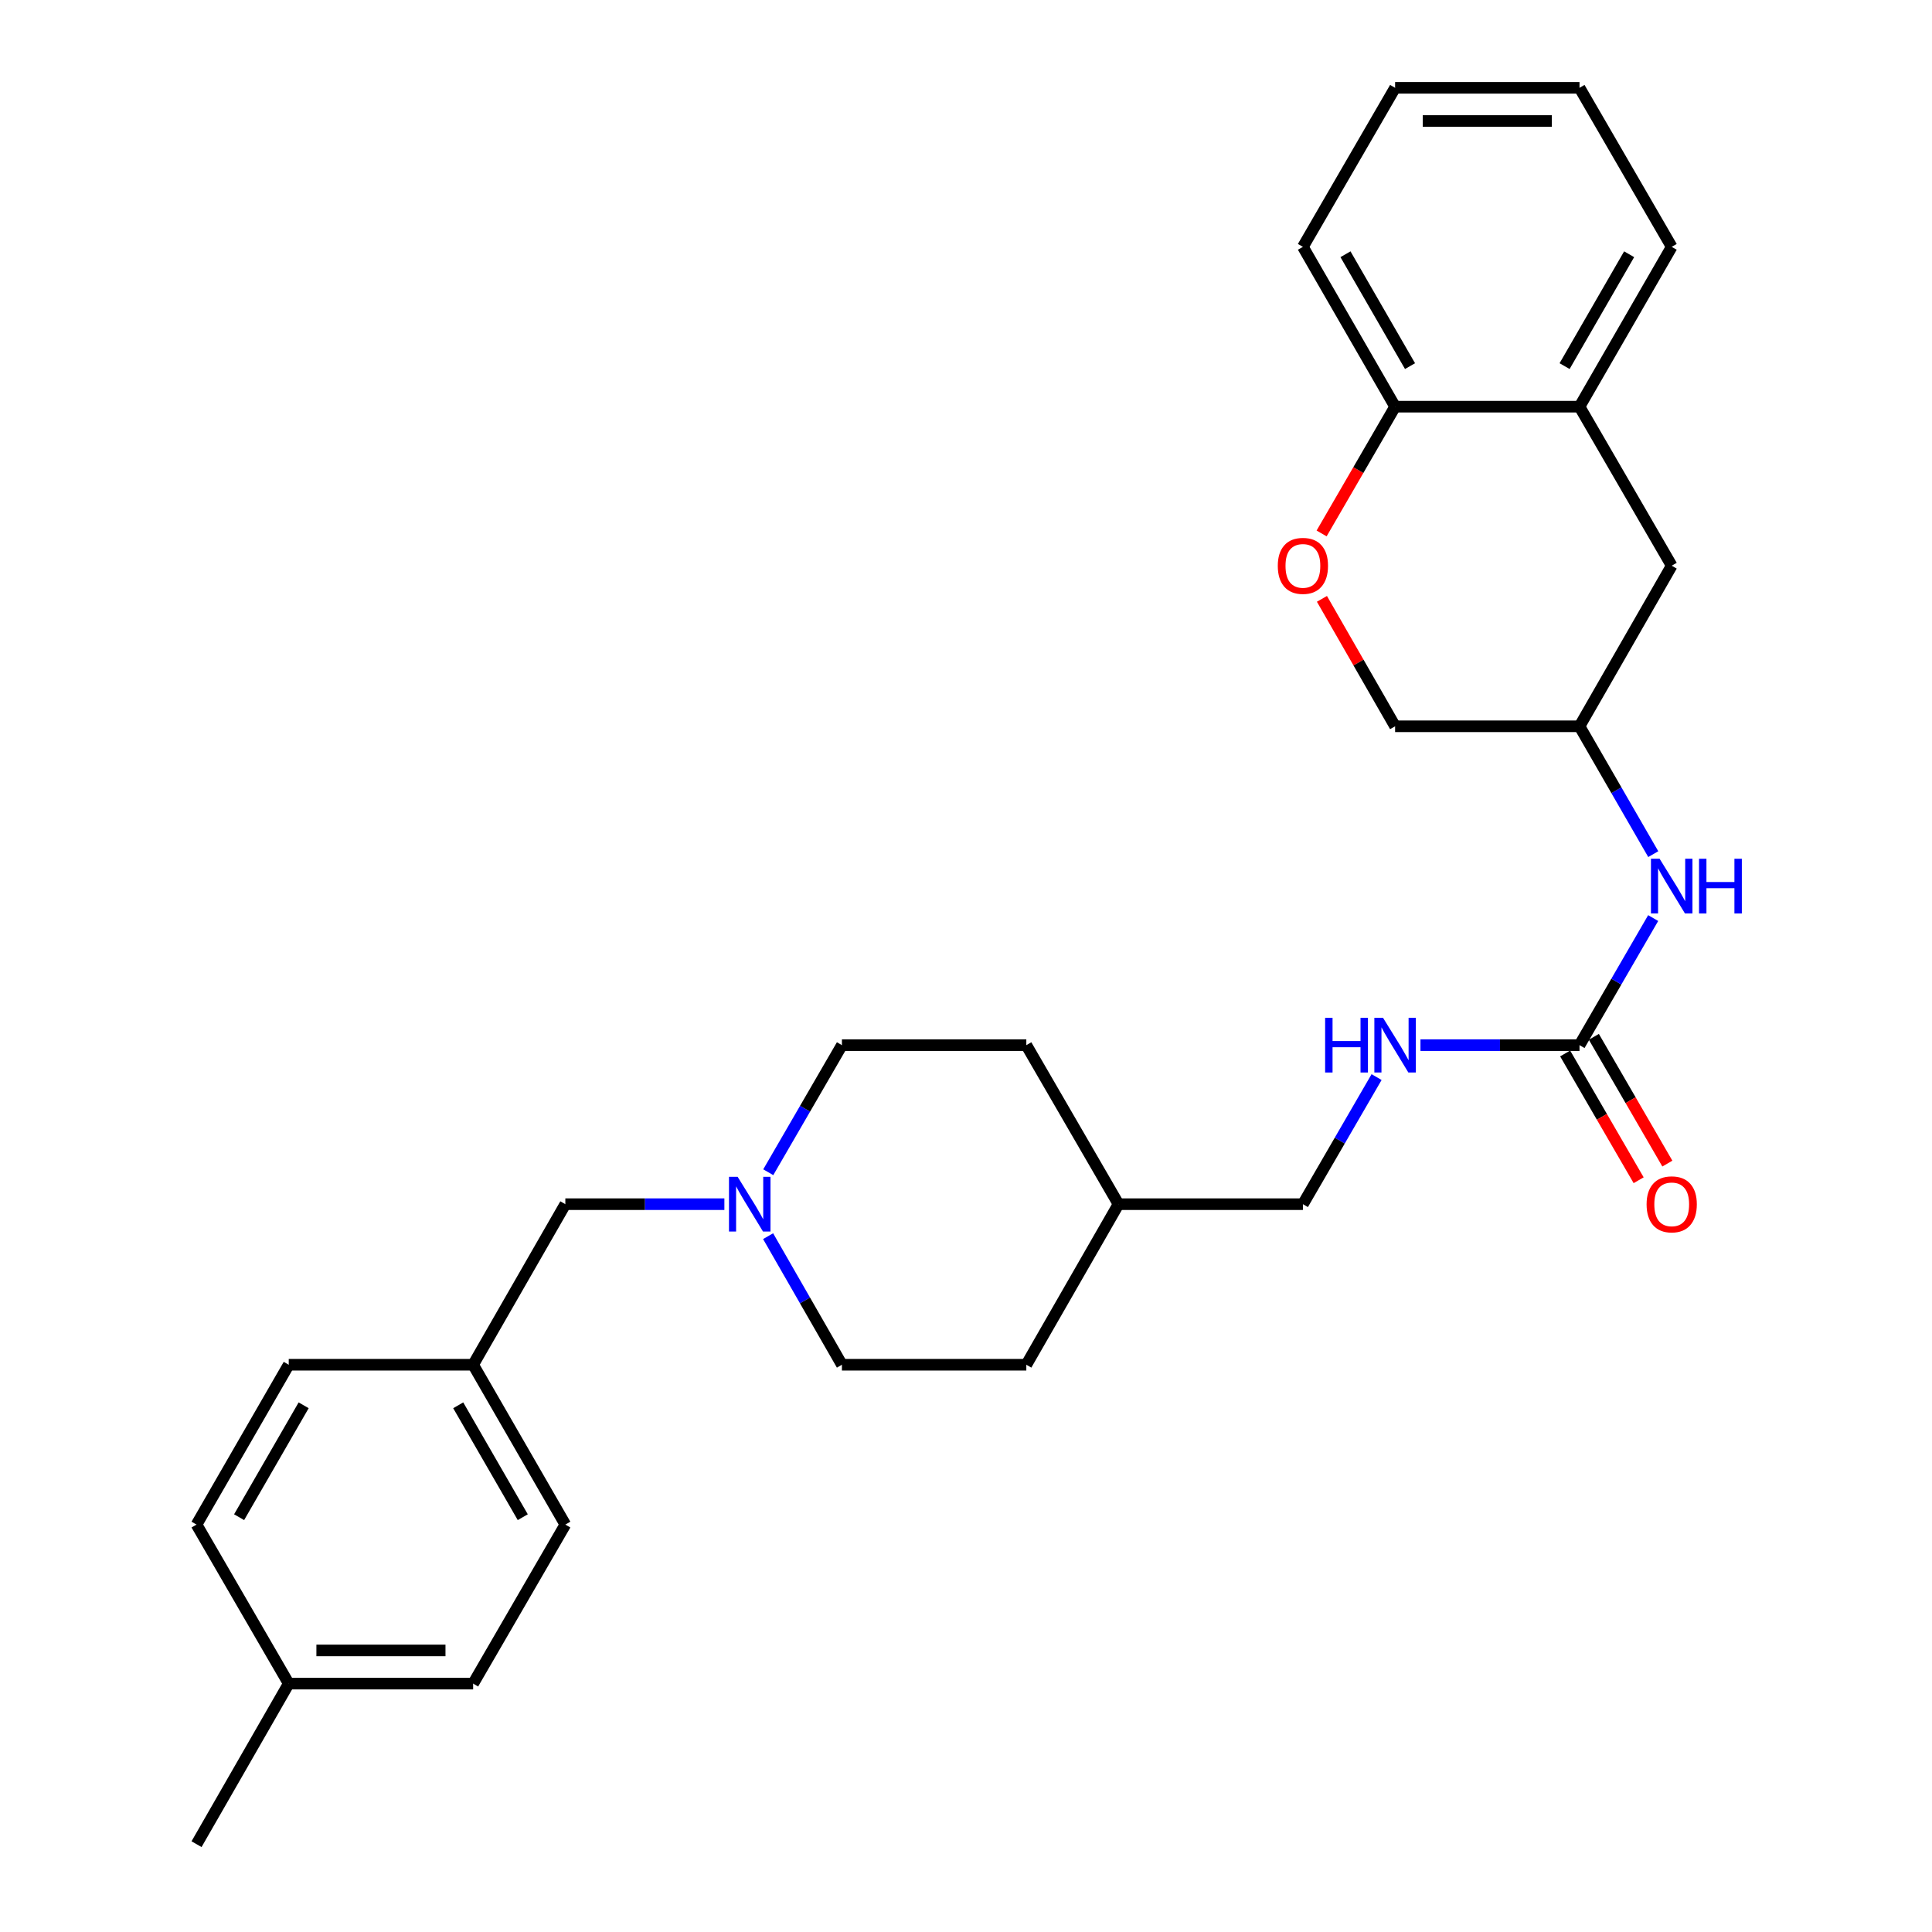 <?xml version='1.0' encoding='iso-8859-1'?>
<svg version='1.1' baseProfile='full'
              xmlns='http://www.w3.org/2000/svg'
                      xmlns:rdkit='http://www.rdkit.org/xml'
                      xmlns:xlink='http://www.w3.org/1999/xlink'
                  xml:space='preserve'
width='1000px' height='1000px' viewBox='0 0 1000 1000'>
<!-- END OF HEADER -->
<rect style='opacity:1.0;fill:#FFFFFF;stroke:none' width='1000' height='1000' x='0' y='0'> </rect>
<path class='bond-2' d='M 817.55,540.967 L 836.617,508.079' style='fill:none;fill-rule:evenodd;stroke:#000000;stroke-width:6px;stroke-linecap:butt;stroke-linejoin:miter;stroke-opacity:1' />
<path class='bond-2' d='M 836.617,508.079 L 855.685,475.19' style='fill:none;fill-rule:evenodd;stroke:#0000FF;stroke-width:6px;stroke-linecap:butt;stroke-linejoin:miter;stroke-opacity:1' />
<path class='bond-5' d='M 817.55,540.967 L 776.391,540.967' style='fill:none;fill-rule:evenodd;stroke:#000000;stroke-width:6px;stroke-linecap:butt;stroke-linejoin:miter;stroke-opacity:1' />
<path class='bond-5' d='M 776.391,540.967 L 735.231,540.967' style='fill:none;fill-rule:evenodd;stroke:#0000FF;stroke-width:6px;stroke-linecap:butt;stroke-linejoin:miter;stroke-opacity:1' />
<path class='bond-7' d='M 810.12,545.274 L 829.141,578.082' style='fill:none;fill-rule:evenodd;stroke:#000000;stroke-width:6px;stroke-linecap:butt;stroke-linejoin:miter;stroke-opacity:1' />
<path class='bond-7' d='M 829.141,578.082 L 848.162,610.891' style='fill:none;fill-rule:evenodd;stroke:#FF0000;stroke-width:6px;stroke-linecap:butt;stroke-linejoin:miter;stroke-opacity:1' />
<path class='bond-7' d='M 824.98,536.659 L 844.001,569.467' style='fill:none;fill-rule:evenodd;stroke:#000000;stroke-width:6px;stroke-linecap:butt;stroke-linejoin:miter;stroke-opacity:1' />
<path class='bond-7' d='M 844.001,569.467 L 863.022,602.275' style='fill:none;fill-rule:evenodd;stroke:#FF0000;stroke-width:6px;stroke-linecap:butt;stroke-linejoin:miter;stroke-opacity:1' />
<path class='bond-0' d='M 684.232,309.966 L 703.168,342.946' style='fill:none;fill-rule:evenodd;stroke:#FF0000;stroke-width:6px;stroke-linecap:butt;stroke-linejoin:miter;stroke-opacity:1' />
<path class='bond-0' d='M 703.168,342.946 L 722.105,375.926' style='fill:none;fill-rule:evenodd;stroke:#000000;stroke-width:6px;stroke-linecap:butt;stroke-linejoin:miter;stroke-opacity:1' />
<path class='bond-4' d='M 684.063,276.111 L 703.084,243.303' style='fill:none;fill-rule:evenodd;stroke:#FF0000;stroke-width:6px;stroke-linecap:butt;stroke-linejoin:miter;stroke-opacity:1' />
<path class='bond-4' d='M 703.084,243.303 L 722.105,210.495' style='fill:none;fill-rule:evenodd;stroke:#000000;stroke-width:6px;stroke-linecap:butt;stroke-linejoin:miter;stroke-opacity:1' />
<path class='bond-1' d='M 397.569,639.837 L 416.673,673.113' style='fill:none;fill-rule:evenodd;stroke:#0000FF;stroke-width:6px;stroke-linecap:butt;stroke-linejoin:miter;stroke-opacity:1' />
<path class='bond-1' d='M 416.673,673.113 L 435.777,706.389' style='fill:none;fill-rule:evenodd;stroke:#000000;stroke-width:6px;stroke-linecap:butt;stroke-linejoin:miter;stroke-opacity:1' />
<path class='bond-9' d='M 374.938,623.282 L 333.778,623.282' style='fill:none;fill-rule:evenodd;stroke:#0000FF;stroke-width:6px;stroke-linecap:butt;stroke-linejoin:miter;stroke-opacity:1' />
<path class='bond-9' d='M 333.778,623.282 L 292.618,623.282' style='fill:none;fill-rule:evenodd;stroke:#000000;stroke-width:6px;stroke-linecap:butt;stroke-linejoin:miter;stroke-opacity:1' />
<path class='bond-28' d='M 397.65,606.743 L 416.714,573.855' style='fill:none;fill-rule:evenodd;stroke:#0000FF;stroke-width:6px;stroke-linecap:butt;stroke-linejoin:miter;stroke-opacity:1' />
<path class='bond-28' d='M 416.714,573.855 L 435.777,540.967' style='fill:none;fill-rule:evenodd;stroke:#000000;stroke-width:6px;stroke-linecap:butt;stroke-linejoin:miter;stroke-opacity:1' />
<path class='bond-8' d='M 855.727,442.104 L 836.639,409.015' style='fill:none;fill-rule:evenodd;stroke:#0000FF;stroke-width:6px;stroke-linecap:butt;stroke-linejoin:miter;stroke-opacity:1' />
<path class='bond-8' d='M 836.639,409.015 L 817.55,375.926' style='fill:none;fill-rule:evenodd;stroke:#000000;stroke-width:6px;stroke-linecap:butt;stroke-linejoin:miter;stroke-opacity:1' />
<path class='bond-3' d='M 817.55,210.495 L 865.273,292.81' style='fill:none;fill-rule:evenodd;stroke:#000000;stroke-width:6px;stroke-linecap:butt;stroke-linejoin:miter;stroke-opacity:1' />
<path class='bond-23' d='M 817.55,210.495 L 865.273,127.77' style='fill:none;fill-rule:evenodd;stroke:#000000;stroke-width:6px;stroke-linecap:butt;stroke-linejoin:miter;stroke-opacity:1' />
<path class='bond-23' d='M 809.83,189.503 L 843.236,131.595' style='fill:none;fill-rule:evenodd;stroke:#000000;stroke-width:6px;stroke-linecap:butt;stroke-linejoin:miter;stroke-opacity:1' />
<path class='bond-29' d='M 817.55,210.495 L 722.105,210.495' style='fill:none;fill-rule:evenodd;stroke:#000000;stroke-width:6px;stroke-linecap:butt;stroke-linejoin:miter;stroke-opacity:1' />
<path class='bond-24' d='M 722.105,210.495 L 674.382,127.77' style='fill:none;fill-rule:evenodd;stroke:#000000;stroke-width:6px;stroke-linecap:butt;stroke-linejoin:miter;stroke-opacity:1' />
<path class='bond-24' d='M 729.825,189.503 L 696.419,131.595' style='fill:none;fill-rule:evenodd;stroke:#000000;stroke-width:6px;stroke-linecap:butt;stroke-linejoin:miter;stroke-opacity:1' />
<path class='bond-14' d='M 712.516,557.505 L 693.449,590.393' style='fill:none;fill-rule:evenodd;stroke:#0000FF;stroke-width:6px;stroke-linecap:butt;stroke-linejoin:miter;stroke-opacity:1' />
<path class='bond-14' d='M 693.449,590.393 L 674.382,623.282' style='fill:none;fill-rule:evenodd;stroke:#000000;stroke-width:6px;stroke-linecap:butt;stroke-linejoin:miter;stroke-opacity:1' />
<path class='bond-6' d='M 865.273,292.81 L 817.55,375.926' style='fill:none;fill-rule:evenodd;stroke:#000000;stroke-width:6px;stroke-linecap:butt;stroke-linejoin:miter;stroke-opacity:1' />
<path class='bond-10' d='M 817.55,375.926 L 722.105,375.926' style='fill:none;fill-rule:evenodd;stroke:#000000;stroke-width:6px;stroke-linecap:butt;stroke-linejoin:miter;stroke-opacity:1' />
<path class='bond-13' d='M 292.618,623.282 L 244.895,706.389' style='fill:none;fill-rule:evenodd;stroke:#000000;stroke-width:6px;stroke-linecap:butt;stroke-linejoin:miter;stroke-opacity:1' />
<path class='bond-11' d='M 435.777,706.389 L 531.223,706.389' style='fill:none;fill-rule:evenodd;stroke:#000000;stroke-width:6px;stroke-linecap:butt;stroke-linejoin:miter;stroke-opacity:1' />
<path class='bond-12' d='M 435.777,540.967 L 531.223,540.967' style='fill:none;fill-rule:evenodd;stroke:#000000;stroke-width:6px;stroke-linecap:butt;stroke-linejoin:miter;stroke-opacity:1' />
<path class='bond-17' d='M 244.895,706.389 L 149.45,706.389' style='fill:none;fill-rule:evenodd;stroke:#000000;stroke-width:6px;stroke-linecap:butt;stroke-linejoin:miter;stroke-opacity:1' />
<path class='bond-18' d='M 244.895,706.389 L 292.618,789.123' style='fill:none;fill-rule:evenodd;stroke:#000000;stroke-width:6px;stroke-linecap:butt;stroke-linejoin:miter;stroke-opacity:1' />
<path class='bond-18' d='M 237.175,727.381 L 270.581,785.296' style='fill:none;fill-rule:evenodd;stroke:#000000;stroke-width:6px;stroke-linecap:butt;stroke-linejoin:miter;stroke-opacity:1' />
<path class='bond-16' d='M 674.382,623.282 L 578.936,623.282' style='fill:none;fill-rule:evenodd;stroke:#000000;stroke-width:6px;stroke-linecap:butt;stroke-linejoin:miter;stroke-opacity:1' />
<path class='bond-15' d='M 149.45,871.438 L 244.895,871.438' style='fill:none;fill-rule:evenodd;stroke:#000000;stroke-width:6px;stroke-linecap:butt;stroke-linejoin:miter;stroke-opacity:1' />
<path class='bond-15' d='M 163.767,854.262 L 230.579,854.262' style='fill:none;fill-rule:evenodd;stroke:#000000;stroke-width:6px;stroke-linecap:butt;stroke-linejoin:miter;stroke-opacity:1' />
<path class='bond-25' d='M 149.45,871.438 L 101.727,954.545' style='fill:none;fill-rule:evenodd;stroke:#000000;stroke-width:6px;stroke-linecap:butt;stroke-linejoin:miter;stroke-opacity:1' />
<path class='bond-31' d='M 149.45,871.438 L 101.727,789.123' style='fill:none;fill-rule:evenodd;stroke:#000000;stroke-width:6px;stroke-linecap:butt;stroke-linejoin:miter;stroke-opacity:1' />
<path class='bond-21' d='M 578.936,623.282 L 531.223,540.967' style='fill:none;fill-rule:evenodd;stroke:#000000;stroke-width:6px;stroke-linecap:butt;stroke-linejoin:miter;stroke-opacity:1' />
<path class='bond-22' d='M 578.936,623.282 L 531.223,706.389' style='fill:none;fill-rule:evenodd;stroke:#000000;stroke-width:6px;stroke-linecap:butt;stroke-linejoin:miter;stroke-opacity:1' />
<path class='bond-19' d='M 149.45,706.389 L 101.727,789.123' style='fill:none;fill-rule:evenodd;stroke:#000000;stroke-width:6px;stroke-linecap:butt;stroke-linejoin:miter;stroke-opacity:1' />
<path class='bond-19' d='M 157.17,727.381 L 123.764,785.296' style='fill:none;fill-rule:evenodd;stroke:#000000;stroke-width:6px;stroke-linecap:butt;stroke-linejoin:miter;stroke-opacity:1' />
<path class='bond-20' d='M 292.618,789.123 L 244.895,871.438' style='fill:none;fill-rule:evenodd;stroke:#000000;stroke-width:6px;stroke-linecap:butt;stroke-linejoin:miter;stroke-opacity:1' />
<path class='bond-26' d='M 865.273,127.77 L 817.55,45.455' style='fill:none;fill-rule:evenodd;stroke:#000000;stroke-width:6px;stroke-linecap:butt;stroke-linejoin:miter;stroke-opacity:1' />
<path class='bond-27' d='M 674.382,127.77 L 722.105,45.455' style='fill:none;fill-rule:evenodd;stroke:#000000;stroke-width:6px;stroke-linecap:butt;stroke-linejoin:miter;stroke-opacity:1' />
<path class='bond-30' d='M 817.55,45.455 L 722.105,45.455' style='fill:none;fill-rule:evenodd;stroke:#000000;stroke-width:6px;stroke-linecap:butt;stroke-linejoin:miter;stroke-opacity:1' />
<path class='bond-30' d='M 803.233,62.631 L 736.421,62.631' style='fill:none;fill-rule:evenodd;stroke:#000000;stroke-width:6px;stroke-linecap:butt;stroke-linejoin:miter;stroke-opacity:1' />
<path  class='atom-1' d='M 661.382 292.89
Q 661.382 286.09, 664.742 282.29
Q 668.102 278.49, 674.382 278.49
Q 680.662 278.49, 684.022 282.29
Q 687.382 286.09, 687.382 292.89
Q 687.382 299.77, 683.982 303.69
Q 680.582 307.57, 674.382 307.57
Q 668.142 307.57, 664.742 303.69
Q 661.382 299.81, 661.382 292.89
M 674.382 304.37
Q 678.702 304.37, 681.022 301.49
Q 683.382 298.57, 683.382 292.89
Q 683.382 287.33, 681.022 284.53
Q 678.702 281.69, 674.382 281.69
Q 670.062 281.69, 667.702 284.49
Q 665.382 287.29, 665.382 292.89
Q 665.382 298.61, 667.702 301.49
Q 670.062 304.37, 674.382 304.37
' fill='#FF0000'/>
<path  class='atom-2' d='M 381.804 609.122
L 391.084 624.122
Q 392.004 625.602, 393.484 628.282
Q 394.964 630.962, 395.044 631.122
L 395.044 609.122
L 398.804 609.122
L 398.804 637.442
L 394.924 637.442
L 384.964 621.042
Q 383.804 619.122, 382.564 616.922
Q 381.364 614.722, 381.004 614.042
L 381.004 637.442
L 377.324 637.442
L 377.324 609.122
L 381.804 609.122
' fill='#0000FF'/>
<path  class='atom-3' d='M 859.013 444.492
L 868.293 459.492
Q 869.213 460.972, 870.693 463.652
Q 872.173 466.332, 872.253 466.492
L 872.253 444.492
L 876.013 444.492
L 876.013 472.812
L 872.133 472.812
L 862.173 456.412
Q 861.013 454.492, 859.773 452.292
Q 858.573 450.092, 858.213 449.412
L 858.213 472.812
L 854.533 472.812
L 854.533 444.492
L 859.013 444.492
' fill='#0000FF'/>
<path  class='atom-3' d='M 879.413 444.492
L 883.253 444.492
L 883.253 456.532
L 897.733 456.532
L 897.733 444.492
L 901.573 444.492
L 901.573 472.812
L 897.733 472.812
L 897.733 459.732
L 883.253 459.732
L 883.253 472.812
L 879.413 472.812
L 879.413 444.492
' fill='#0000FF'/>
<path  class='atom-6' d='M 685.885 526.807
L 689.725 526.807
L 689.725 538.847
L 704.205 538.847
L 704.205 526.807
L 708.045 526.807
L 708.045 555.127
L 704.205 555.127
L 704.205 542.047
L 689.725 542.047
L 689.725 555.127
L 685.885 555.127
L 685.885 526.807
' fill='#0000FF'/>
<path  class='atom-6' d='M 715.845 526.807
L 725.125 541.807
Q 726.045 543.287, 727.525 545.967
Q 729.005 548.647, 729.085 548.807
L 729.085 526.807
L 732.845 526.807
L 732.845 555.127
L 728.965 555.127
L 719.005 538.727
Q 717.845 536.807, 716.605 534.607
Q 715.405 532.407, 715.045 531.727
L 715.045 555.127
L 711.365 555.127
L 711.365 526.807
L 715.845 526.807
' fill='#0000FF'/>
<path  class='atom-8' d='M 852.273 623.362
Q 852.273 616.562, 855.633 612.762
Q 858.993 608.962, 865.273 608.962
Q 871.553 608.962, 874.913 612.762
Q 878.273 616.562, 878.273 623.362
Q 878.273 630.242, 874.873 634.162
Q 871.473 638.042, 865.273 638.042
Q 859.033 638.042, 855.633 634.162
Q 852.273 630.282, 852.273 623.362
M 865.273 634.842
Q 869.593 634.842, 871.913 631.962
Q 874.273 629.042, 874.273 623.362
Q 874.273 617.802, 871.913 615.002
Q 869.593 612.162, 865.273 612.162
Q 860.953 612.162, 858.593 614.962
Q 856.273 617.762, 856.273 623.362
Q 856.273 629.082, 858.593 631.962
Q 860.953 634.842, 865.273 634.842
' fill='#FF0000'/>
</svg>
